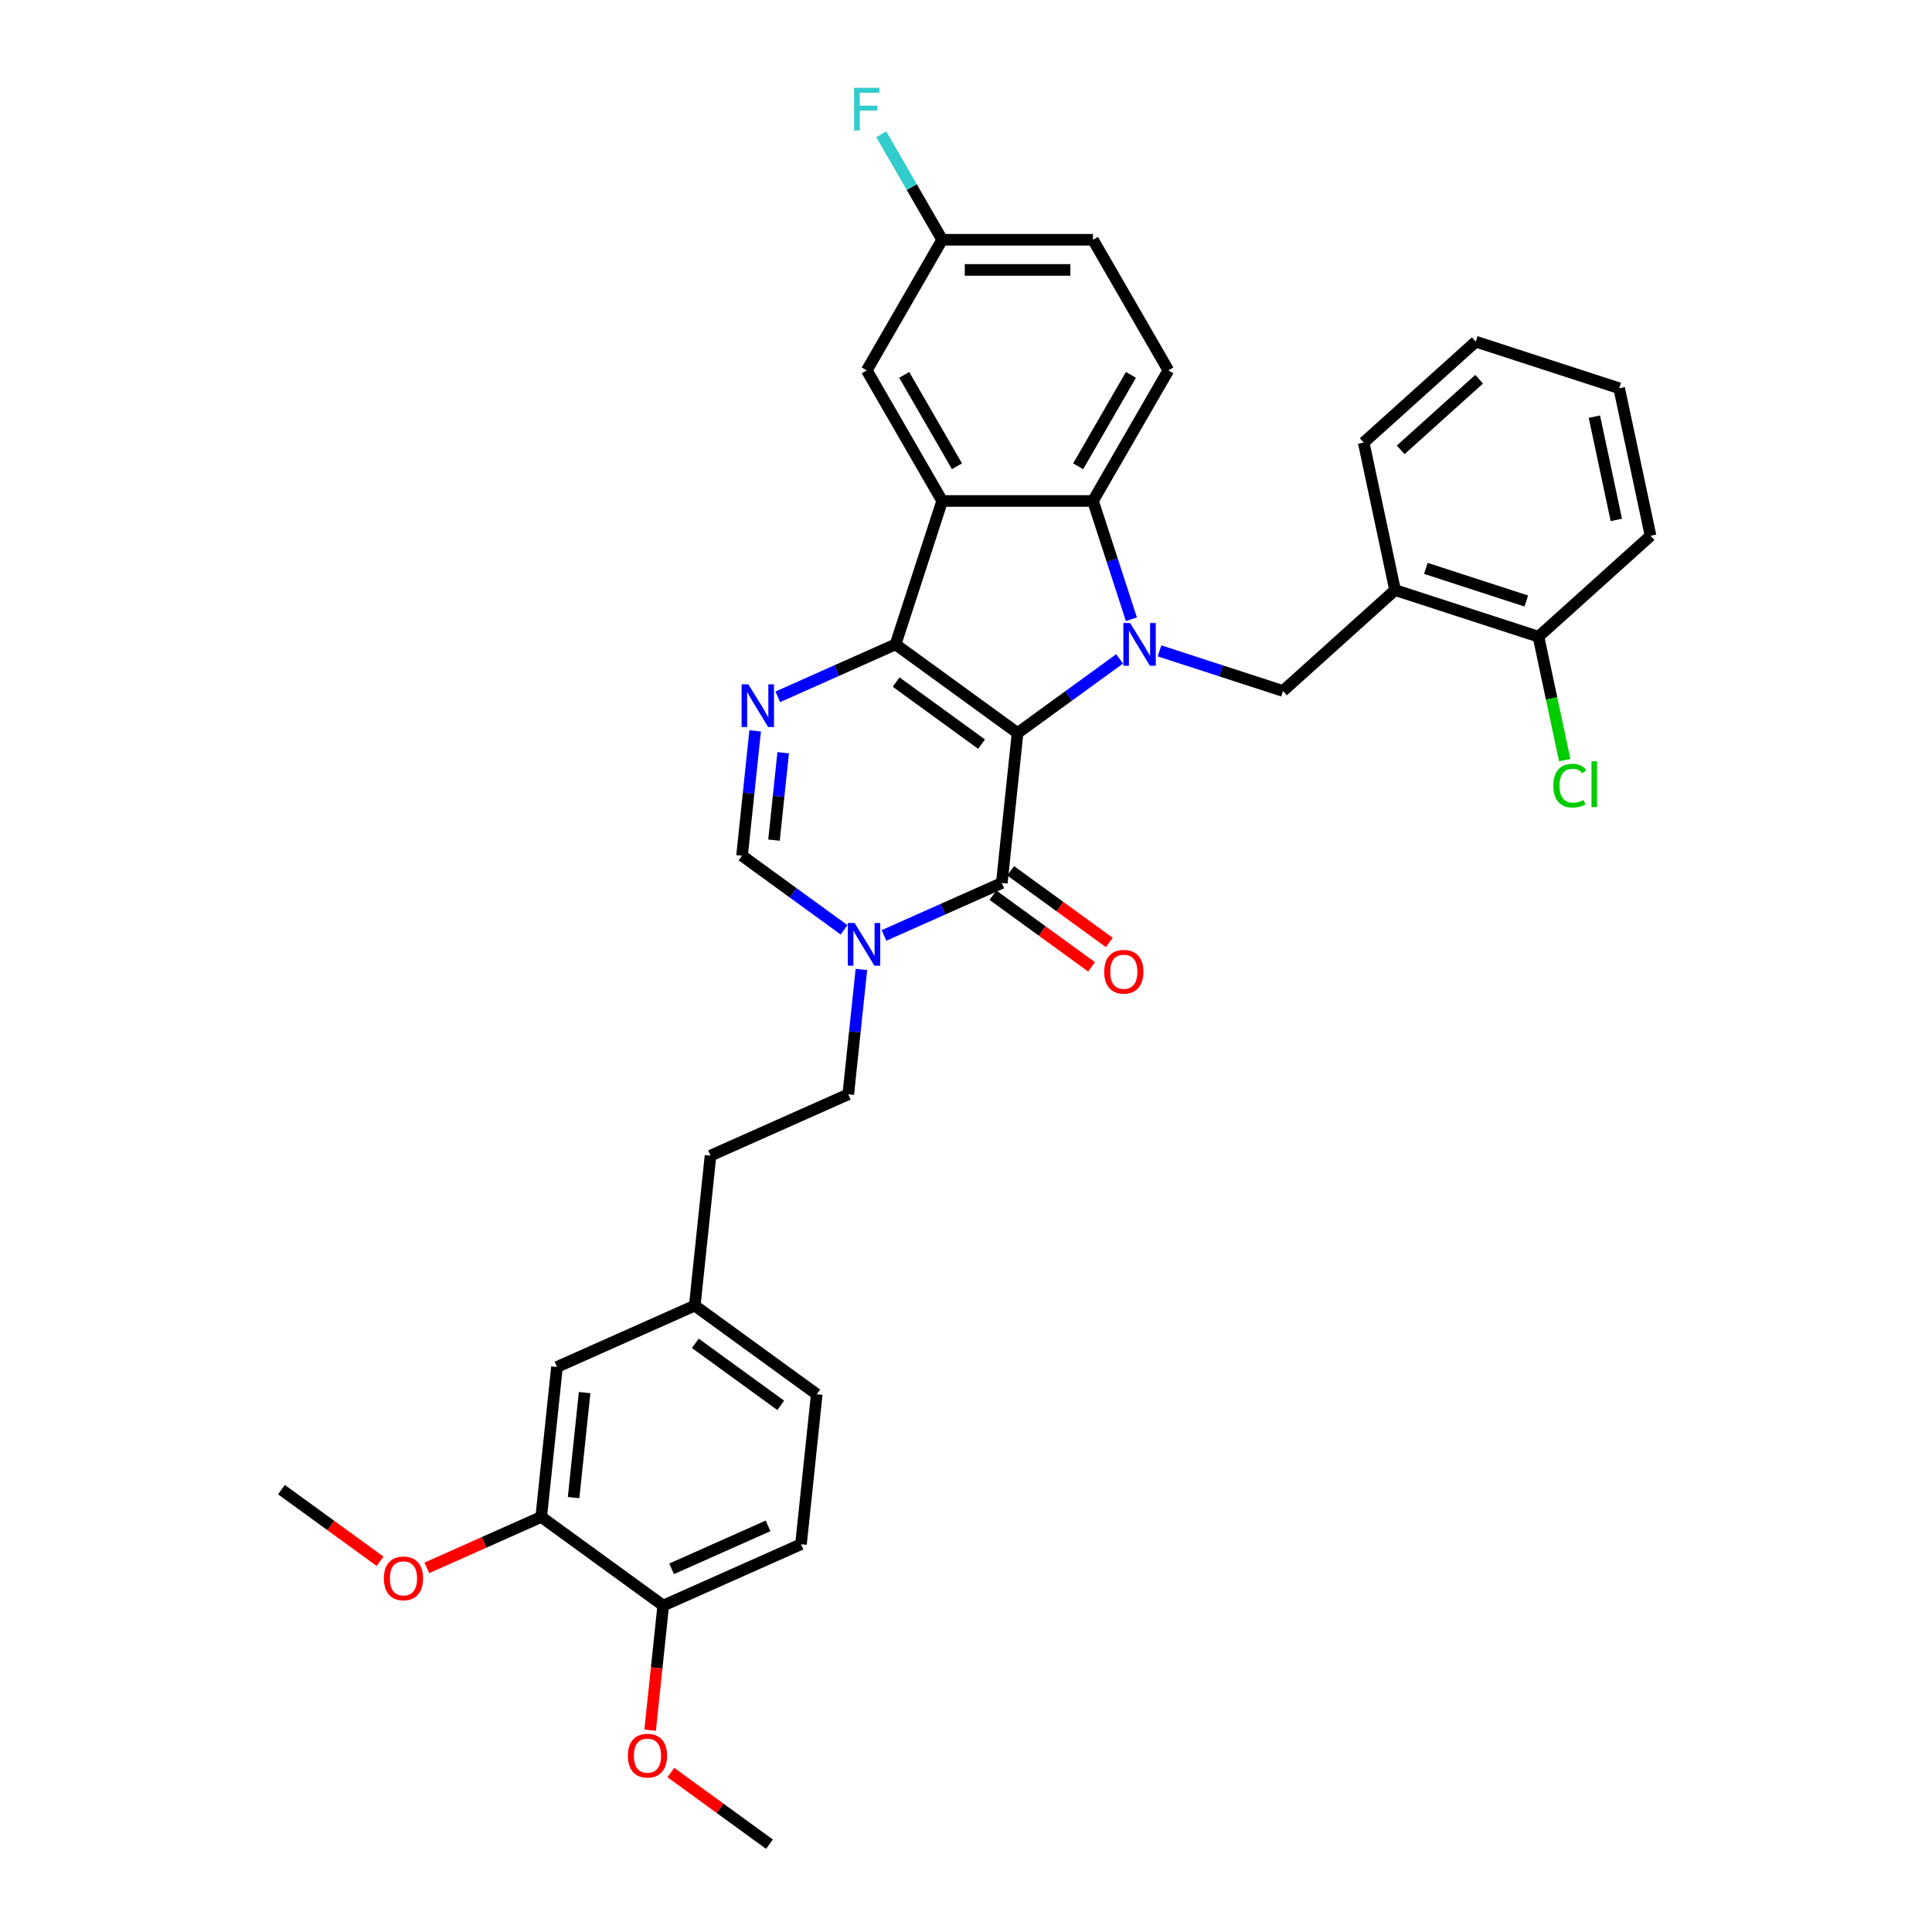 <?xml version='1.0' encoding='iso-8859-1'?>
<svg version='1.1' baseProfile='full'
              xmlns='http://www.w3.org/2000/svg'
                      xmlns:rdkit='http://www.rdkit.org/xml'
                      xmlns:xlink='http://www.w3.org/1999/xlink'
                  xml:space='preserve'
width='1000px' height='1000px' viewBox='0 0 1000 1000'>
<!-- END OF HEADER -->
<rect style='opacity:1.0;fill:#FFFFFF;stroke:none' width='1000' height='1000' x='0' y='0'> </rect>
<path class='bond-0' d='M 526.69,379.411 L 463.543,333.532' style='fill:none;fill-rule:evenodd;stroke:#000000;stroke-width:6px;stroke-linecap:butt;stroke-linejoin:miter;stroke-opacity:1' />
<path class='bond-0' d='M 508.042,385.159 L 463.839,353.043' style='fill:none;fill-rule:evenodd;stroke:#000000;stroke-width:6px;stroke-linecap:butt;stroke-linejoin:miter;stroke-opacity:1' />
<path class='bond-1' d='M 526.69,379.411 L 553.097,360.226' style='fill:none;fill-rule:evenodd;stroke:#000000;stroke-width:6px;stroke-linecap:butt;stroke-linejoin:miter;stroke-opacity:1' />
<path class='bond-1' d='M 553.097,360.226 L 579.503,341.04' style='fill:none;fill-rule:evenodd;stroke:#0000FF;stroke-width:6px;stroke-linecap:butt;stroke-linejoin:miter;stroke-opacity:1' />
<path class='bond-3' d='M 526.69,379.411 L 518.531,457.038' style='fill:none;fill-rule:evenodd;stroke:#000000;stroke-width:6px;stroke-linecap:butt;stroke-linejoin:miter;stroke-opacity:1' />
<path class='bond-2' d='M 463.543,333.532 L 487.663,259.298' style='fill:none;fill-rule:evenodd;stroke:#000000;stroke-width:6px;stroke-linecap:butt;stroke-linejoin:miter;stroke-opacity:1' />
<path class='bond-4' d='M 463.543,333.532 L 433.057,347.105' style='fill:none;fill-rule:evenodd;stroke:#000000;stroke-width:6px;stroke-linecap:butt;stroke-linejoin:miter;stroke-opacity:1' />
<path class='bond-4' d='M 433.057,347.105 L 402.571,360.678' style='fill:none;fill-rule:evenodd;stroke:#0000FF;stroke-width:6px;stroke-linecap:butt;stroke-linejoin:miter;stroke-opacity:1' />
<path class='bond-5' d='M 585.612,320.528 L 575.665,289.913' style='fill:none;fill-rule:evenodd;stroke:#0000FF;stroke-width:6px;stroke-linecap:butt;stroke-linejoin:miter;stroke-opacity:1' />
<path class='bond-5' d='M 575.665,289.913 L 565.718,259.298' style='fill:none;fill-rule:evenodd;stroke:#000000;stroke-width:6px;stroke-linecap:butt;stroke-linejoin:miter;stroke-opacity:1' />
<path class='bond-8' d='M 600.172,336.89 L 632.122,347.271' style='fill:none;fill-rule:evenodd;stroke:#0000FF;stroke-width:6px;stroke-linecap:butt;stroke-linejoin:miter;stroke-opacity:1' />
<path class='bond-8' d='M 632.122,347.271 L 664.072,357.652' style='fill:none;fill-rule:evenodd;stroke:#000000;stroke-width:6px;stroke-linecap:butt;stroke-linejoin:miter;stroke-opacity:1' />
<path class='bond-11' d='M 487.663,259.298 L 448.636,191.701' style='fill:none;fill-rule:evenodd;stroke:#000000;stroke-width:6px;stroke-linecap:butt;stroke-linejoin:miter;stroke-opacity:1' />
<path class='bond-11' d='M 495.329,241.353 L 468.01,194.035' style='fill:none;fill-rule:evenodd;stroke:#000000;stroke-width:6px;stroke-linecap:butt;stroke-linejoin:miter;stroke-opacity:1' />
<path class='bond-34' d='M 487.663,259.298 L 565.718,259.298' style='fill:none;fill-rule:evenodd;stroke:#000000;stroke-width:6px;stroke-linecap:butt;stroke-linejoin:miter;stroke-opacity:1' />
<path class='bond-6' d='M 518.531,457.038 L 488.046,470.611' style='fill:none;fill-rule:evenodd;stroke:#000000;stroke-width:6px;stroke-linecap:butt;stroke-linejoin:miter;stroke-opacity:1' />
<path class='bond-6' d='M 488.046,470.611 L 457.56,484.184' style='fill:none;fill-rule:evenodd;stroke:#0000FF;stroke-width:6px;stroke-linecap:butt;stroke-linejoin:miter;stroke-opacity:1' />
<path class='bond-13' d='M 513.944,463.353 L 539.468,481.897' style='fill:none;fill-rule:evenodd;stroke:#000000;stroke-width:6px;stroke-linecap:butt;stroke-linejoin:miter;stroke-opacity:1' />
<path class='bond-13' d='M 539.468,481.897 L 564.992,500.442' style='fill:none;fill-rule:evenodd;stroke:#FF0000;stroke-width:6px;stroke-linecap:butt;stroke-linejoin:miter;stroke-opacity:1' />
<path class='bond-13' d='M 523.119,450.723 L 548.644,469.268' style='fill:none;fill-rule:evenodd;stroke:#000000;stroke-width:6px;stroke-linecap:butt;stroke-linejoin:miter;stroke-opacity:1' />
<path class='bond-13' d='M 548.644,469.268 L 574.168,487.812' style='fill:none;fill-rule:evenodd;stroke:#FF0000;stroke-width:6px;stroke-linecap:butt;stroke-linejoin:miter;stroke-opacity:1' />
<path class='bond-35' d='M 390.87,378.283 L 387.474,410.595' style='fill:none;fill-rule:evenodd;stroke:#0000FF;stroke-width:6px;stroke-linecap:butt;stroke-linejoin:miter;stroke-opacity:1' />
<path class='bond-35' d='M 387.474,410.595 L 384.078,442.906' style='fill:none;fill-rule:evenodd;stroke:#000000;stroke-width:6px;stroke-linecap:butt;stroke-linejoin:miter;stroke-opacity:1' />
<path class='bond-35' d='M 405.377,389.609 L 403,412.227' style='fill:none;fill-rule:evenodd;stroke:#0000FF;stroke-width:6px;stroke-linecap:butt;stroke-linejoin:miter;stroke-opacity:1' />
<path class='bond-35' d='M 403,412.227 L 400.622,434.845' style='fill:none;fill-rule:evenodd;stroke:#000000;stroke-width:6px;stroke-linecap:butt;stroke-linejoin:miter;stroke-opacity:1' />
<path class='bond-10' d='M 565.718,259.298 L 604.745,191.701' style='fill:none;fill-rule:evenodd;stroke:#000000;stroke-width:6px;stroke-linecap:butt;stroke-linejoin:miter;stroke-opacity:1' />
<path class='bond-10' d='M 558.052,241.353 L 585.371,194.035' style='fill:none;fill-rule:evenodd;stroke:#000000;stroke-width:6px;stroke-linecap:butt;stroke-linejoin:miter;stroke-opacity:1' />
<path class='bond-7' d='M 436.891,481.277 L 410.485,462.092' style='fill:none;fill-rule:evenodd;stroke:#0000FF;stroke-width:6px;stroke-linecap:butt;stroke-linejoin:miter;stroke-opacity:1' />
<path class='bond-7' d='M 410.485,462.092 L 384.078,442.906' style='fill:none;fill-rule:evenodd;stroke:#000000;stroke-width:6px;stroke-linecap:butt;stroke-linejoin:miter;stroke-opacity:1' />
<path class='bond-14' d='M 445.859,501.789 L 442.463,534.101' style='fill:none;fill-rule:evenodd;stroke:#0000FF;stroke-width:6px;stroke-linecap:butt;stroke-linejoin:miter;stroke-opacity:1' />
<path class='bond-14' d='M 442.463,534.101 L 439.066,566.412' style='fill:none;fill-rule:evenodd;stroke:#000000;stroke-width:6px;stroke-linecap:butt;stroke-linejoin:miter;stroke-opacity:1' />
<path class='bond-9' d='M 664.072,357.652 L 722.077,305.424' style='fill:none;fill-rule:evenodd;stroke:#000000;stroke-width:6px;stroke-linecap:butt;stroke-linejoin:miter;stroke-opacity:1' />
<path class='bond-16' d='M 722.077,305.424 L 796.311,329.544' style='fill:none;fill-rule:evenodd;stroke:#000000;stroke-width:6px;stroke-linecap:butt;stroke-linejoin:miter;stroke-opacity:1' />
<path class='bond-16' d='M 738.036,294.195 L 790,311.079' style='fill:none;fill-rule:evenodd;stroke:#000000;stroke-width:6px;stroke-linecap:butt;stroke-linejoin:miter;stroke-opacity:1' />
<path class='bond-28' d='M 722.077,305.424 L 705.849,229.075' style='fill:none;fill-rule:evenodd;stroke:#000000;stroke-width:6px;stroke-linecap:butt;stroke-linejoin:miter;stroke-opacity:1' />
<path class='bond-21' d='M 604.745,191.701 L 565.718,124.104' style='fill:none;fill-rule:evenodd;stroke:#000000;stroke-width:6px;stroke-linecap:butt;stroke-linejoin:miter;stroke-opacity:1' />
<path class='bond-19' d='M 448.636,191.701 L 487.663,124.104' style='fill:none;fill-rule:evenodd;stroke:#000000;stroke-width:6px;stroke-linecap:butt;stroke-linejoin:miter;stroke-opacity:1' />
<path class='bond-12' d='M 280.136,785.16 L 288.295,707.534' style='fill:none;fill-rule:evenodd;stroke:#000000;stroke-width:6px;stroke-linecap:butt;stroke-linejoin:miter;stroke-opacity:1' />
<path class='bond-12' d='M 296.886,775.148 L 302.597,720.81' style='fill:none;fill-rule:evenodd;stroke:#000000;stroke-width:6px;stroke-linecap:butt;stroke-linejoin:miter;stroke-opacity:1' />
<path class='bond-25' d='M 280.136,785.16 L 250.533,798.341' style='fill:none;fill-rule:evenodd;stroke:#000000;stroke-width:6px;stroke-linecap:butt;stroke-linejoin:miter;stroke-opacity:1' />
<path class='bond-25' d='M 250.533,798.341 L 220.929,811.521' style='fill:none;fill-rule:evenodd;stroke:#FF0000;stroke-width:6px;stroke-linecap:butt;stroke-linejoin:miter;stroke-opacity:1' />
<path class='bond-38' d='M 280.136,785.16 L 343.284,831.04' style='fill:none;fill-rule:evenodd;stroke:#000000;stroke-width:6px;stroke-linecap:butt;stroke-linejoin:miter;stroke-opacity:1' />
<path class='bond-23' d='M 439.066,566.412 L 367.76,598.16' style='fill:none;fill-rule:evenodd;stroke:#000000;stroke-width:6px;stroke-linecap:butt;stroke-linejoin:miter;stroke-opacity:1' />
<path class='bond-15' d='M 343.284,831.04 L 414.59,799.292' style='fill:none;fill-rule:evenodd;stroke:#000000;stroke-width:6px;stroke-linecap:butt;stroke-linejoin:miter;stroke-opacity:1' />
<path class='bond-15' d='M 347.63,812.016 L 397.544,789.793' style='fill:none;fill-rule:evenodd;stroke:#000000;stroke-width:6px;stroke-linecap:butt;stroke-linejoin:miter;stroke-opacity:1' />
<path class='bond-27' d='M 343.284,831.04 L 339.894,863.289' style='fill:none;fill-rule:evenodd;stroke:#000000;stroke-width:6px;stroke-linecap:butt;stroke-linejoin:miter;stroke-opacity:1' />
<path class='bond-27' d='M 339.894,863.289 L 336.505,895.538' style='fill:none;fill-rule:evenodd;stroke:#FF0000;stroke-width:6px;stroke-linecap:butt;stroke-linejoin:miter;stroke-opacity:1' />
<path class='bond-22' d='M 796.311,329.544 L 803.102,361.489' style='fill:none;fill-rule:evenodd;stroke:#000000;stroke-width:6px;stroke-linecap:butt;stroke-linejoin:miter;stroke-opacity:1' />
<path class='bond-22' d='M 803.102,361.489 L 809.892,393.435' style='fill:none;fill-rule:evenodd;stroke:#00CC00;stroke-width:6px;stroke-linecap:butt;stroke-linejoin:miter;stroke-opacity:1' />
<path class='bond-29' d='M 796.311,329.544 L 854.317,277.315' style='fill:none;fill-rule:evenodd;stroke:#000000;stroke-width:6px;stroke-linecap:butt;stroke-linejoin:miter;stroke-opacity:1' />
<path class='bond-17' d='M 288.295,707.534 L 359.601,675.786' style='fill:none;fill-rule:evenodd;stroke:#000000;stroke-width:6px;stroke-linecap:butt;stroke-linejoin:miter;stroke-opacity:1' />
<path class='bond-18' d='M 414.59,799.292 L 422.749,721.665' style='fill:none;fill-rule:evenodd;stroke:#000000;stroke-width:6px;stroke-linecap:butt;stroke-linejoin:miter;stroke-opacity:1' />
<path class='bond-26' d='M 487.663,124.104 L 471.904,96.807' style='fill:none;fill-rule:evenodd;stroke:#000000;stroke-width:6px;stroke-linecap:butt;stroke-linejoin:miter;stroke-opacity:1' />
<path class='bond-26' d='M 471.904,96.807 L 456.144,69.511' style='fill:none;fill-rule:evenodd;stroke:#33CCCC;stroke-width:6px;stroke-linecap:butt;stroke-linejoin:miter;stroke-opacity:1' />
<path class='bond-36' d='M 487.663,124.104 L 565.718,124.104' style='fill:none;fill-rule:evenodd;stroke:#000000;stroke-width:6px;stroke-linecap:butt;stroke-linejoin:miter;stroke-opacity:1' />
<path class='bond-36' d='M 499.371,139.715 L 554.009,139.715' style='fill:none;fill-rule:evenodd;stroke:#000000;stroke-width:6px;stroke-linecap:butt;stroke-linejoin:miter;stroke-opacity:1' />
<path class='bond-20' d='M 359.601,675.786 L 367.76,598.16' style='fill:none;fill-rule:evenodd;stroke:#000000;stroke-width:6px;stroke-linecap:butt;stroke-linejoin:miter;stroke-opacity:1' />
<path class='bond-24' d='M 359.601,675.786 L 422.749,721.665' style='fill:none;fill-rule:evenodd;stroke:#000000;stroke-width:6px;stroke-linecap:butt;stroke-linejoin:miter;stroke-opacity:1' />
<path class='bond-24' d='M 359.898,695.298 L 404.101,727.413' style='fill:none;fill-rule:evenodd;stroke:#000000;stroke-width:6px;stroke-linecap:butt;stroke-linejoin:miter;stroke-opacity:1' />
<path class='bond-30' d='M 196.732,808.118 L 171.207,789.573' style='fill:none;fill-rule:evenodd;stroke:#FF0000;stroke-width:6px;stroke-linecap:butt;stroke-linejoin:miter;stroke-opacity:1' />
<path class='bond-30' d='M 171.207,789.573 L 145.683,771.029' style='fill:none;fill-rule:evenodd;stroke:#000000;stroke-width:6px;stroke-linecap:butt;stroke-linejoin:miter;stroke-opacity:1' />
<path class='bond-31' d='M 347.223,917.456 L 372.748,936.001' style='fill:none;fill-rule:evenodd;stroke:#FF0000;stroke-width:6px;stroke-linecap:butt;stroke-linejoin:miter;stroke-opacity:1' />
<path class='bond-31' d='M 372.748,936.001 L 398.272,954.545' style='fill:none;fill-rule:evenodd;stroke:#000000;stroke-width:6px;stroke-linecap:butt;stroke-linejoin:miter;stroke-opacity:1' />
<path class='bond-32' d='M 705.849,229.075 L 763.855,176.846' style='fill:none;fill-rule:evenodd;stroke:#000000;stroke-width:6px;stroke-linecap:butt;stroke-linejoin:miter;stroke-opacity:1' />
<path class='bond-32' d='M 724.995,232.842 L 765.599,196.282' style='fill:none;fill-rule:evenodd;stroke:#000000;stroke-width:6px;stroke-linecap:butt;stroke-linejoin:miter;stroke-opacity:1' />
<path class='bond-37' d='M 854.317,277.315 L 838.089,200.967' style='fill:none;fill-rule:evenodd;stroke:#000000;stroke-width:6px;stroke-linecap:butt;stroke-linejoin:miter;stroke-opacity:1' />
<path class='bond-37' d='M 836.613,269.109 L 825.253,215.665' style='fill:none;fill-rule:evenodd;stroke:#000000;stroke-width:6px;stroke-linecap:butt;stroke-linejoin:miter;stroke-opacity:1' />
<path class='bond-33' d='M 763.855,176.846 L 838.089,200.967' style='fill:none;fill-rule:evenodd;stroke:#000000;stroke-width:6px;stroke-linecap:butt;stroke-linejoin:miter;stroke-opacity:1' />
<path  class='atom-2' d='M 584.951 322.48
L 592.195 334.188
Q 592.913 335.343, 594.068 337.435
Q 595.223 339.527, 595.286 339.651
L 595.286 322.48
L 598.221 322.48
L 598.221 344.584
L 595.192 344.584
L 587.418 331.784
Q 586.513 330.285, 585.545 328.568
Q 584.608 326.851, 584.327 326.32
L 584.327 344.584
L 581.455 344.584
L 581.455 322.48
L 584.951 322.48
' fill='#0000FF'/>
<path  class='atom-5' d='M 387.351 354.227
L 394.594 365.935
Q 395.312 367.09, 396.468 369.182
Q 397.623 371.274, 397.685 371.399
L 397.685 354.227
L 400.62 354.227
L 400.62 376.332
L 397.592 376.332
L 389.817 363.531
Q 388.912 362.032, 387.944 360.315
Q 387.007 358.598, 386.726 358.067
L 386.726 376.332
L 383.854 376.332
L 383.854 354.227
L 387.351 354.227
' fill='#0000FF'/>
<path  class='atom-7' d='M 442.339 477.733
L 449.583 489.441
Q 450.301 490.596, 451.456 492.688
Q 452.611 494.78, 452.674 494.905
L 452.674 477.733
L 455.608 477.733
L 455.608 499.838
L 452.58 499.838
L 444.806 487.037
Q 443.9 485.538, 442.932 483.821
Q 441.996 482.104, 441.715 481.573
L 441.715 499.838
L 438.842 499.838
L 438.842 477.733
L 442.339 477.733
' fill='#0000FF'/>
<path  class='atom-14' d='M 571.532 502.979
Q 571.532 497.672, 574.154 494.706
Q 576.777 491.74, 581.679 491.74
Q 586.581 491.74, 589.203 494.706
Q 591.826 497.672, 591.826 502.979
Q 591.826 508.35, 589.172 511.409
Q 586.518 514.438, 581.679 514.438
Q 576.808 514.438, 574.154 511.409
Q 571.532 508.381, 571.532 502.979
M 581.679 511.94
Q 585.051 511.94, 586.862 509.692
Q 588.704 507.413, 588.704 502.979
Q 588.704 498.64, 586.862 496.454
Q 585.051 494.237, 581.679 494.237
Q 578.307 494.237, 576.465 496.423
Q 574.654 498.608, 574.654 502.979
Q 574.654 507.444, 576.465 509.692
Q 578.307 511.94, 581.679 511.94
' fill='#FF0000'/>
<path  class='atom-23' d='M 804.016 406.657
Q 804.016 401.162, 806.576 398.29
Q 809.168 395.386, 814.07 395.386
Q 818.628 395.386, 821.063 398.602
L 819.003 400.288
Q 817.223 397.946, 814.07 397.946
Q 810.729 397.946, 808.949 400.194
Q 807.201 402.411, 807.201 406.657
Q 807.201 411.028, 809.012 413.276
Q 810.854 415.524, 814.413 415.524
Q 816.848 415.524, 819.689 414.057
L 820.564 416.398
Q 819.408 417.148, 817.66 417.585
Q 815.912 418.022, 813.976 418.022
Q 809.168 418.022, 806.576 415.087
Q 804.016 412.152, 804.016 406.657
' fill='#00CC00'/>
<path  class='atom-23' d='M 823.748 394.044
L 826.621 394.044
L 826.621 417.741
L 823.748 417.741
L 823.748 394.044
' fill='#00CC00'/>
<path  class='atom-26' d='M 198.683 816.97
Q 198.683 811.663, 201.306 808.697
Q 203.929 805.731, 208.83 805.731
Q 213.732 805.731, 216.355 808.697
Q 218.977 811.663, 218.977 816.97
Q 218.977 822.341, 216.324 825.4
Q 213.67 828.429, 208.83 828.429
Q 203.96 828.429, 201.306 825.4
Q 198.683 822.372, 198.683 816.97
M 208.83 825.931
Q 212.202 825.931, 214.013 823.683
Q 215.855 821.404, 215.855 816.97
Q 215.855 812.631, 214.013 810.445
Q 212.202 808.228, 208.83 808.228
Q 205.458 808.228, 203.616 810.414
Q 201.805 812.599, 201.805 816.97
Q 201.805 821.435, 203.616 823.683
Q 205.458 825.931, 208.83 825.931
' fill='#FF0000'/>
<path  class='atom-27' d='M 442.064 45.455
L 455.208 45.455
L 455.208 47.983
L 445.03 47.983
L 445.03 54.696
L 454.084 54.696
L 454.084 57.256
L 445.03 57.256
L 445.03 67.559
L 442.064 67.559
L 442.064 45.455
' fill='#33CCCC'/>
<path  class='atom-28' d='M 324.978 908.729
Q 324.978 903.421, 327.6 900.455
Q 330.223 897.489, 335.125 897.489
Q 340.027 897.489, 342.649 900.455
Q 345.272 903.421, 345.272 908.729
Q 345.272 914.099, 342.618 917.159
Q 339.964 920.187, 335.125 920.187
Q 330.254 920.187, 327.6 917.159
Q 324.978 914.13, 324.978 908.729
M 335.125 917.689
Q 338.497 917.689, 340.308 915.441
Q 342.15 913.162, 342.15 908.729
Q 342.15 904.389, 340.308 902.203
Q 338.497 899.987, 335.125 899.987
Q 331.753 899.987, 329.911 902.172
Q 328.1 904.358, 328.1 908.729
Q 328.1 913.193, 329.911 915.441
Q 331.753 917.689, 335.125 917.689
' fill='#FF0000'/>
</svg>
